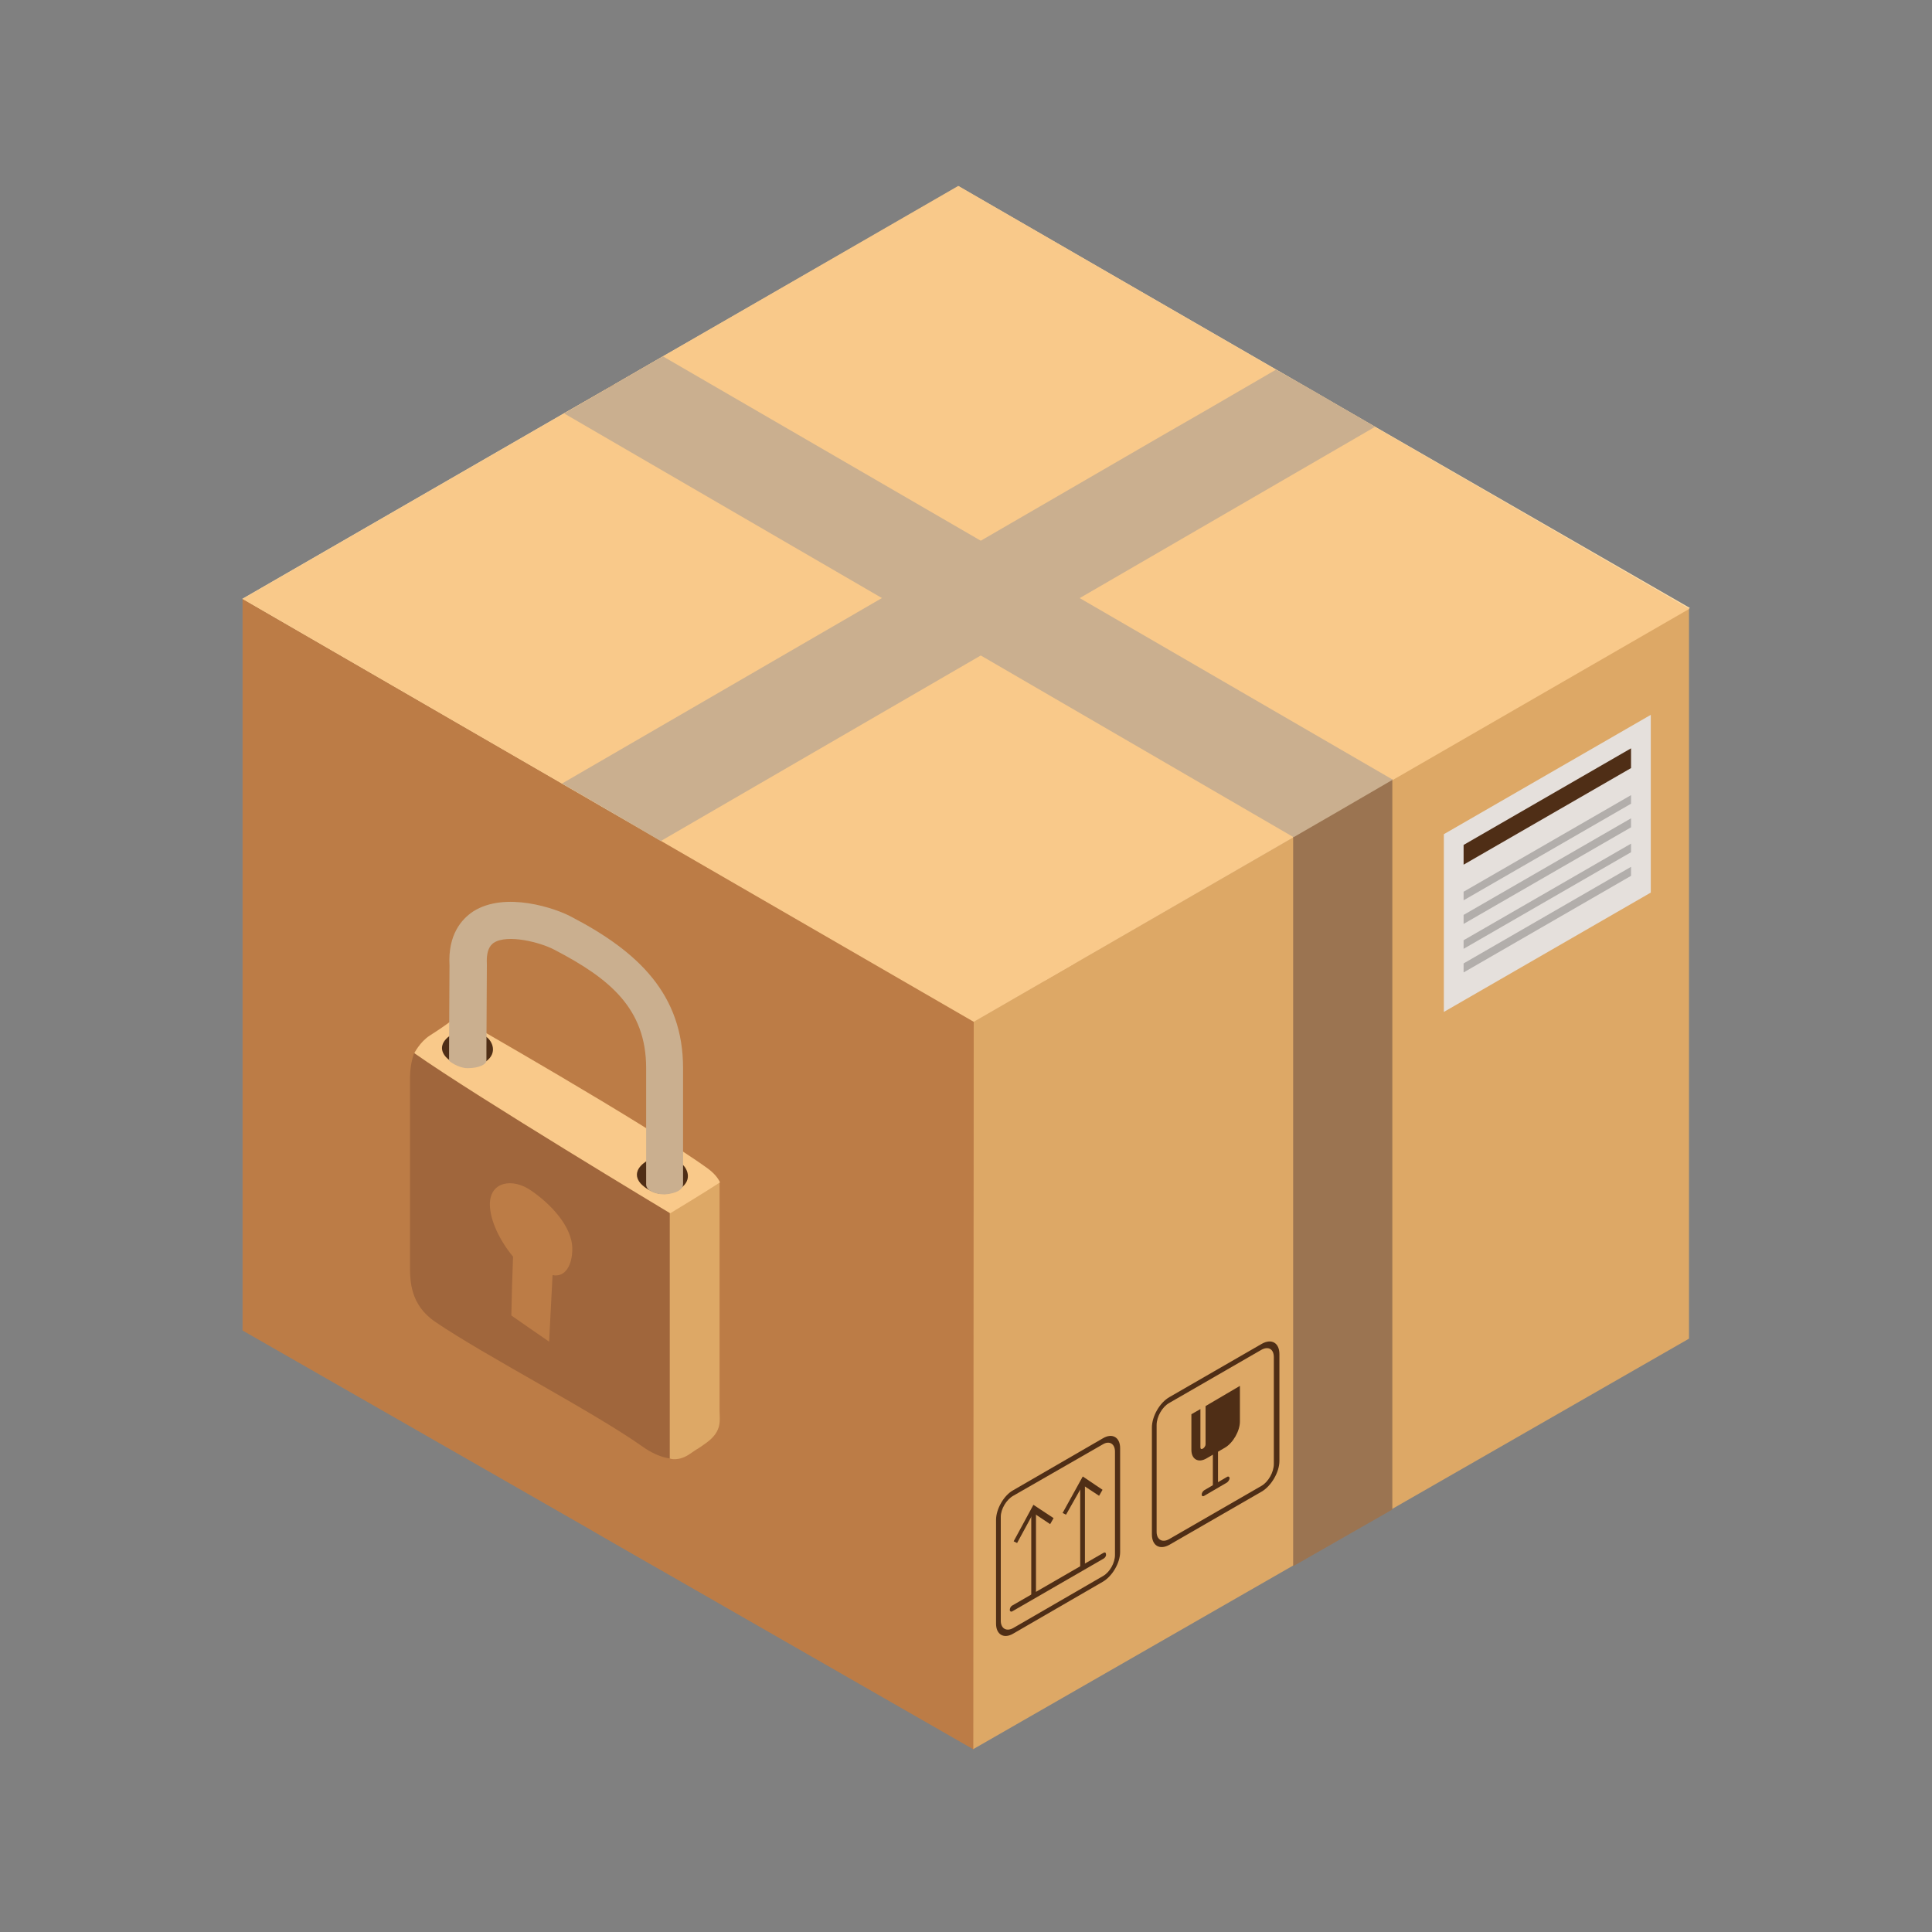 <?xml version="1.0" encoding="UTF-8"?> <!-- Generator: Adobe Illustrator 18.1.1, SVG Export Plug-In . SVG Version: 6.00 Build 0) --> <svg xmlns="http://www.w3.org/2000/svg" xmlns:xlink="http://www.w3.org/1999/xlink" version="1.1" x="0px" y="0px" viewBox="0 0 450 450" xml:space="preserve"><rect x="0" y="0" width="450" height="450" fill="#808080" stroke="none"/> <g id="Layer_6"> </g> <g id="Layer_5"> </g> <g id="Layer_4"> <g id="XMLID_124_"> <path id="XMLID_125_" fill="#FFFFFF" d="M246.3,230.5l-7-4.8c-1-0.7-0.9-2.6,0.2-4.4l0,0c1.1-1.8,2.7-2.6,3.7-2l3.5,2.4l6.5-13.3 c0.9-1.8,2.6-3,3.7-2.6h0c1.1,0.4,1.3,2.2,0.4,4.1l-9.8,19.7C247.3,230.3,246.7,230.7,246.3,230.5z"></path> </g> <g> <g> <g> <g> <g> <path fill="#FFDDA8" d="M320.3,99.4l-23-13.3l-74-42.7L154.4,83L143,89.6l-1.2,0.7l-10.5,6l-74.9,43.2l67.6,39.1l6.8,3.9 l1.2,0.7l11,6.3l10.9,6.3l72.9,42.1l74.5-43l10.9-6.3l1.2-0.7l11-6.3l69.1-39.9l0.1-0.1L320.3,99.4z"></path> </g> </g> <g> <polygon fill="#BC7C46" points="226.9,237.9 226.8,407.5 153.9,365.7 153.7,365.6 140.8,358.2 136.5,355.7 130.9,352.5 124.1,348.6 56.5,309.9 56.5,139.5 130.9,182.5 136.5,185.7 140.8,188.3 154,195.8 "></polygon> </g> <g> <g> <path fill="#DDA866" d="M324.3,181.6l-6,3.5l-4.3,2.5l-0.9,0.5l-1.1,0.7l-10.8,6.2l-74.4,42.9l-0.1,169.5l74.4-42.7l12.8-7.3 l4.3-2.5l6-3.4l69.2-39.7l0-170.1L324.3,181.6z"></path> </g> </g> <g> <g> <g> <g> <g> <polygon fill="#4F2E16" points="241.3,371.5 240.2,372.1 240.2,352.3 241.3,351.6 "></polygon> </g> </g> <g> <g> <polygon fill="#4F2E16" points="245.4,353.6 244.6,355 240.7,352.4 236.9,359.4 236.1,359 240.7,350.5 "></polygon> </g> </g> </g> <g> <g> <g> <polygon fill="#4F2E16" points="252.7,364.9 251.6,365.6 251.6,345.7 252.7,345 "></polygon> </g> </g> <g> <g> <polygon fill="#4F2E16" points="256.8,347 256,348.4 252.2,345.9 248.3,352.8 247.5,352.4 252.2,343.9 "></polygon> </g> </g> </g> </g> <g> <g> <path fill="#4F2E16" d="M257.1,363l-21.3,12.3c-0.3,0.2-0.6,0-0.6-0.3c0-0.4,0.2-0.8,0.5-1l21.3-12.3 c0.3-0.2,0.6-0.1,0.6,0.3C257.7,362.4,257.4,362.8,257.1,363z"></path> </g> </g> <g> <g> <g> <path fill="#4F2E16" d="M256.9,368.4L236,380.5c-2.2,1.3-4,0.2-4-2.3l0-24.2c0-2.5,1.8-5.7,4-6.9l20.9-12.1 c2.2-1.3,4-0.2,4,2.3v24.2C260.9,364,259.1,367.1,256.9,368.4z M236,348.4c-1.6,0.9-2.9,3.1-2.9,4.9l0,24.2 c0,1.8,1.3,2.6,2.9,1.7l20.9-12.1c1.6-0.9,2.8-3.1,2.8-4.9l0-24.1c0-1.8-1.3-2.6-2.8-1.7L236,348.4z"></path> </g> </g> </g> </g> <g> <g> <g> <g> <path fill="#4F2E16" d="M293.9,347.4l-21.5,12.4c-2.3,1.3-4.1,0.2-4.1-2.4l0-24.9c0-2.6,1.8-5.8,4.1-7.1l21.5-12.4 c2.3-1.3,4.1-0.2,4.1,2.4l0,24.9C298,342.9,296.1,346.1,293.9,347.4z M272.3,326.8c-1.6,0.9-2.9,3.2-2.9,5.1l0,24.9 c0,1.8,1.3,2.6,2.9,1.7l21.5-12.4c1.6-0.9,2.9-3.2,2.9-5.1v-24.9c0-1.9-1.3-2.6-2.9-1.7L272.3,326.8z"></path> </g> </g> </g> <g> <g> <g> <path fill="#4F2E16" d="M283.1,346.8c-0.3,0.2-0.6,0-0.6-0.4l0-17.8c0-0.4,0.3-0.8,0.6-1c0.3-0.2,0.6,0,0.6,0.3l0,17.8 C283.7,346.2,283.4,346.6,283.1,346.8z"></path> </g> </g> <g> <g> <path fill="#4F2E16" d="M285.8,345.3l-5.3,3.1c-0.3,0.2-0.6,0.1-0.6-0.3c0-0.4,0.3-0.8,0.6-1l5.3-3.1c0.3-0.2,0.6,0,0.6,0.3 C286.4,344.6,286.1,345.1,285.8,345.3z"></path> </g> </g> <g> <path fill="#4F2E16" d="M288.8,322.8v8.3c0,2.2-1.6,5-3.5,6.1l-4.3,2.5c-1.9,1.1-3.5,0.2-3.5-2v-8.3l2.1-1.2l0,8.9 c0,0.4,0.2,0.5,0.6,0.3c0.3-0.2,0.6-0.6,0.6-1v-8.9L288.8,322.8z"></path> </g> </g> </g> <g> <g> <path fill="#F9C98A" d="M223.2,43.3L56.5,139.5L226.8,238l166.7-96.2L223.2,43.3z"></path> </g> </g> <g> <polygon fill="#BC7C46" points="313.3,188 312.2,188.7 141.8,90.3 143,89.6 "></polygon> </g> <g> <polygon fill="#BC7C46" points="313.1,188.2 313.1,190.9 312,190.9 312,188.8 "></polygon> </g> </g> <polygon fill="#9B7451" points="324.3,181.5 324.3,351.6 301.2,364.8 301.2,194.8 "></polygon> <polygon fill="#CAAF8F" points="324.4,181.6 313.4,188 312.2,188.7 301.3,195 131.4,96.3 141.8,90.3 143,89.6 154.4,83 "></polygon> <polygon fill="#CAAF8F" points="320.3,99.4 153.9,195.9 143,189.5 141.8,188.8 132.1,183.2 130.9,182.5 270.6,101.5 281.2,95.4 297.2,86.1 306.2,91.2 312,94.6 "></polygon> </g> <g> <g> <polygon fill="#E5E0DC" points="384.5,207.9 336.3,235.7 336.3,194.3 384.5,166.5 "></polygon> </g> <polygon fill="#4F2E16" points="379.9,178.9 340.9,201.4 340.9,196.8 379.9,174.3 "></polygon> <g> <polygon fill="#B2AEAB" points="379.9,187.2 340.9,209.7 340.9,207.7 379.9,185.2 "></polygon> </g> <g> <polygon fill="#B2AEAB" points="379.9,192.7 340.9,215.2 340.9,213.1 379.9,190.6 "></polygon> </g> <g> <polygon fill="#B2AEAB" points="379.9,198.5 340.9,221 340.9,219 379.9,196.5 "></polygon> </g> <g> <polygon fill="#B2AEAB" points="379.9,204 340.9,226.5 340.9,224.4 379.9,201.9 "></polygon> </g> </g> </g> <g> <g> <g> <path fill="#A0663C" d="M149.6,336.9c-11.6-8.2-36.6-21.1-48.2-29c-5.9-4-5.9-9.6-5.9-13.2c0-10.1,0-33.8,0-43.7 c0-3.4,1-5.8,1-5.8c12.7,8.9,60.2,37.3,60.2,37.3s0,43.5,0,57.2C156.7,339.7,154,340,149.6,336.9z"></path> <path fill="#DDA866" d="M160.6,338.7c3.2-2.2,1.1-0.6,4-2.7c3.7-2.7,3-5.3,3-7.4c0-10.1,0-36,0-47.8c0-3.7,0-5.5,0-5.5 l-11.6,7.2c0,0,0,44.6,0,57.2C156.1,339.8,158.1,340.4,160.6,338.7z"></path> <path fill="#F9C98A" d="M106.4,236.7c0,0-1.7,1.6-6.3,4.5c-2.3,1.5-3.6,4.1-3.6,4.1c14.5,10.2,59.6,37.3,59.6,37.3 s8.6-5.2,11.6-7.2c0,0-0.6-1.6-2.8-3.2C150.7,261.9,106.4,236.7,106.4,236.7z"></path> </g> <g> <path fill="#BC7C46" d="M133.3,290.9c0-5.3-5.2-10.6-9.6-13.6c-4.3-3-9.6-2.1-9.6,3.2c0,3.8,2.4,8.6,5.4,12.2 c-0.2,5.5-0.3,8.2-0.4,13.7c3.4,2.4,5.2,3.6,8.8,6.1l0.8-15.5C131.7,297.6,133.3,294.6,133.3,290.9z"></path> </g> <g> <path fill="#4F2E16" d="M112.5,241c0.8,0.5,0.2,0.1,0.9,0.6c1.1,0.8,2.7,3.6-0.3,5.7c-1.3,1-2.6,1.2-3.7,1.3 c-2.9,0.1-5-1.9-5-1.9s-3.7-2.7,0.7-5.7C108,239,110.8,239.9,112.5,241z"></path> </g> <g> <path fill="#4F2E16" d="M157.9,270.5c0.8,0.5,0.2,0.1,0.9,0.6c1.1,0.8,2.7,3.6-0.3,5.7c-1.3,1-2.6,1.2-3.7,1.3 c-2.9,0.1-5-1.9-5-1.9s-3.7-2.7,0.7-5.7C153.4,268.5,156.2,269.4,157.9,270.5z"></path> </g> <g> <g> <path fill="#CAAF8F" d="M154.8,278.2c-2.4,0-4.3-1-4.3-2.3l0-27.1c0-13.9-8.5-20.9-21.4-27.6c-3.2-1.7-10.9-3.7-14.1-1.6 c-0.4,0.3-1.8,1.2-1.6,4.9c0,0.1,0,0.2,0,0.3c0,6.4-0.1,12.8-0.1,19.2l0,3c0,0.9-1.7,1.8-4.4,1.8c-2.1,0-4.3-1.6-4.3-1.8l0-3.1 c0-6.3,0.1-12.7,0.1-19c-0.4-7.2,2.8-10.8,5.5-12.6c7.5-4.8,19.3-0.7,22.8,1.2c15.8,8.2,26.1,18.2,26.1,35.3l0,26.9 C159.2,278,154.8,278.2,154.8,278.2z"></path> </g> </g> </g> </g> </g> <g id="Layer_3"> </g> <g id="Layer_2"> </g> <g id="Layer_1"> </g> </svg> 